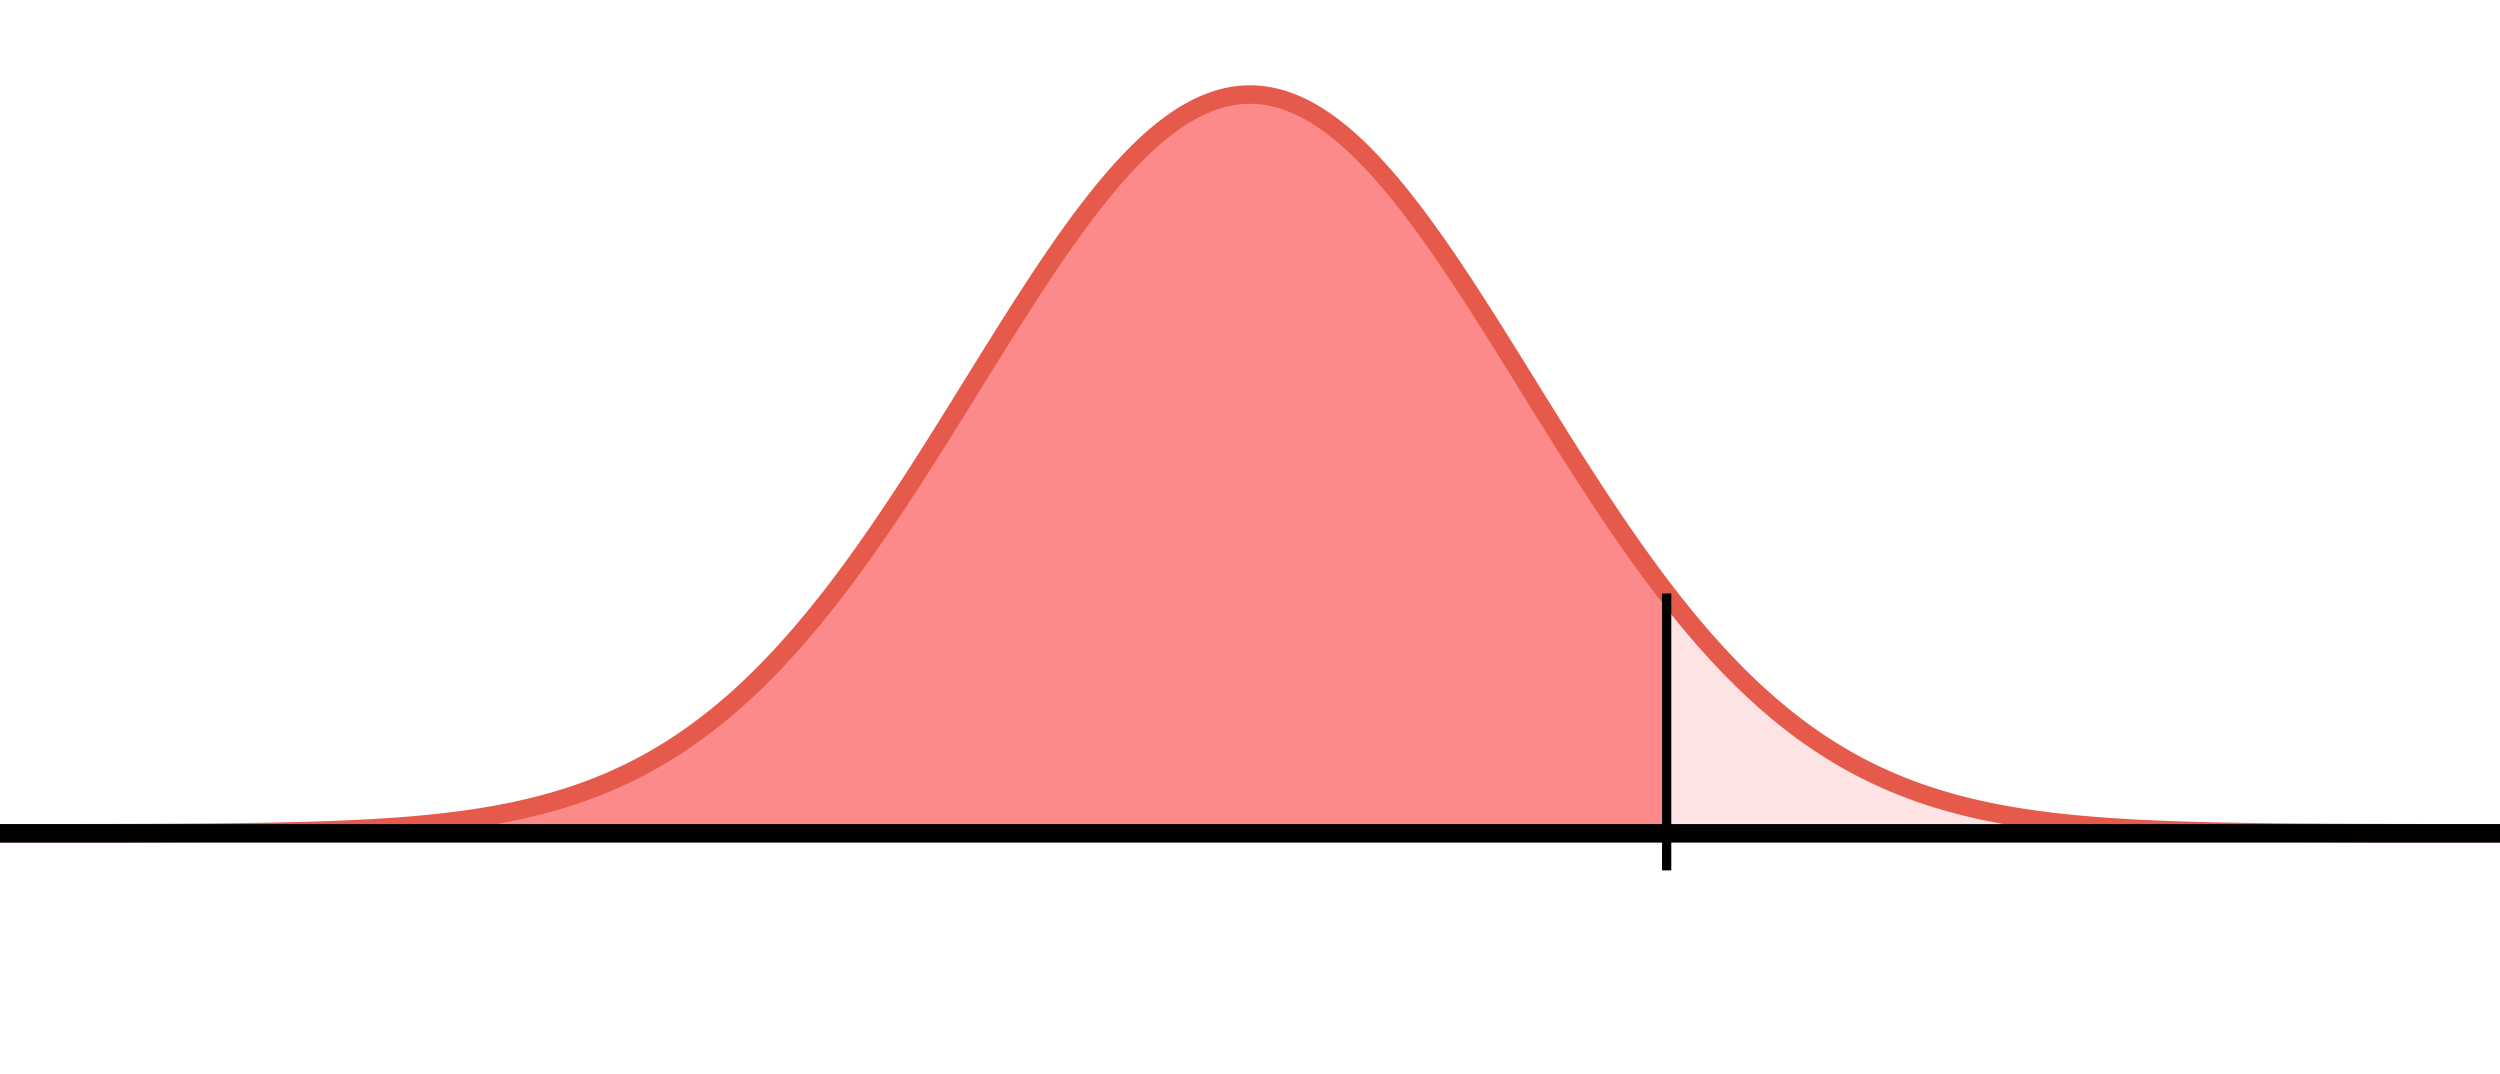 <svg xmlns="http://www.w3.org/2000/svg" version="1.1" width="270" height="116" viewBox="0 0 270 116"><defs/><path fill="#ff8080" stroke="none" d="M -15,90 L -14.5,90 L -14,90 L -13.5,90 L -13,90 L -12.5,90 L -12,89.999 L -11.5,89.999 L -11,89.999 L -10.5,89.999 L -10,89.999 L -9.5,89.999 L -9,89.999 L -8.5,89.999 L -8,89.999 L -7.5,89.999 L -7,89.999 L -6.5,89.999 L -6,89.999 L -5.5,89.999 L -5,89.999 L -4.5,89.998 L -4,89.998 L -3.5,89.998 L -3,89.998 L -2.5,89.998 L -2,89.998 L -1.5,89.998 L -1,89.997 L -0.5,89.997 L -1E-06,89.997 L 0.5,89.997 L 1,89.996 L 1.5,89.996 L 2,89.996 L 2.5,89.995 L 3,89.995 L 3.5,89.995 L 4,89.994 L 4.5,89.994 L 5,89.993 L 5.5,89.993 L 6,89.992 L 6.5,89.992 L 7,89.991 L 7.5,89.99 L 8,89.99 L 8.5,89.989 L 9,89.988 L 9.5,89.987 L 10,89.986 L 10.5,89.986 L 11,89.984 L 11.5,89.983 L 12,89.982 L 12.5,89.981 L 13,89.98 L 13.5,89.978 L 14,89.977 L 14.5,89.975 L 15,89.973 L 15.5,89.971 L 16,89.969 L 16.5,89.967 L 17,89.965 L 17.5,89.963 L 18,89.96 L 18.5,89.958 L 19,89.955 L 19.5,89.952 L 20,89.949 L 20.5,89.945 L 21,89.942 L 21.5,89.938 L 22,89.934 L 22.5,89.93 L 23,89.925 L 23.5,89.92 L 24,89.915 L 24.5,89.91 L 25,89.904 L 25.5,89.898 L 26,89.891 L 26.5,89.885 L 27,89.878 L 27.5,89.87 L 28,89.862 L 28.5,89.854 L 29,89.845 L 29.5,89.835 L 30,89.826 L 30.5,89.815 L 31,89.804 L 31.5,89.792 L 32,89.78 L 32.5,89.767 L 33,89.754 L 33.5,89.739 L 34,89.724 L 34.5,89.708 L 35,89.692 L 35.5,89.674 L 36,89.656 L 36.5,89.636 L 37,89.616 L 37.5,89.594 L 38,89.572 L 38.5,89.548 L 39,89.523 L 39.5,89.497 L 40,89.47 L 40.5,89.441 L 41,89.411 L 41.5,89.38 L 42,89.347 L 42.5,89.312 L 43,89.276 L 43.5,89.238 L 44,89.198 L 44.5,89.157 L 45,89.114 L 45.5,89.068 L 46,89.021 L 46.5,88.972 L 47,88.92 L 47.5,88.866 L 48,88.809 L 48.5,88.751 L 49,88.689 L 49.5,88.625 L 50,88.559 L 50.5,88.489 L 51,88.417 L 51.5,88.341 L 52,88.263 L 52.5,88.181 L 53,88.096 L 53.5,88.008 L 54,87.916 L 54.5,87.82 L 55,87.721 L 55.5,87.618 L 56,87.51 L 56.5,87.399 L 57,87.283 L 57.5,87.163 L 58,87.039 L 58.5,86.91 L 59,86.776 L 59.5,86.638 L 60,86.494 L 60.5,86.346 L 61,86.192 L 61.5,86.032 L 62,85.868 L 62.5,85.697 L 63,85.521 L 63.5,85.339 L 64,85.151 L 64.5,84.956 L 65,84.756 L 65.5,84.548 L 66,84.335 L 66.5,84.114 L 67,83.887 L 67.5,83.652 L 68,83.41 L 68.5,83.162 L 69,82.905 L 69.5,82.641 L 70,82.37 L 70.5,82.09 L 71,81.802 L 71.5,81.507 L 72,81.203 L 72.5,80.891 L 73,80.571 L 73.5,80.242 L 74,79.904 L 74.5,79.557 L 75,79.202 L 75.5,78.837 L 76,78.464 L 76.5,78.081 L 77,77.689 L 77.5,77.288 L 78,76.877 L 78.5,76.457 L 79,76.027 L 79.5,75.587 L 80,75.138 L 80.5,74.679 L 81,74.21 L 81.5,73.731 L 82,73.243 L 82.5,72.745 L 83,72.236 L 83.5,71.718 L 84,71.19 L 84.5,70.652 L 85,70.105 L 85.5,69.547 L 86,68.98 L 86.5,68.403 L 87,67.816 L 87.5,67.219 L 88,66.614 L 88.5,65.998 L 89,65.374 L 89.5,64.74 L 90,64.097 L 90.5,63.444 L 91,62.783 L 91.5,62.114 L 92,61.436 L 92.5,60.749 L 93,60.054 L 93.5,59.352 L 94,58.641 L 94.5,57.923 L 95,57.198 L 95.5,56.465 L 96,55.726 L 96.5,54.98 L 97,54.228 L 97.5,53.47 L 98,52.706 L 98.5,51.937 L 99,51.163 L 99.5,50.384 L 100,49.6 L 100.5,48.813 L 101,48.022 L 101.5,47.227 L 102,46.43 L 102.5,45.63 L 103,44.827 L 103.5,44.024 L 104,43.218 L 104.5,42.412 L 105,41.606 L 105.5,40.799 L 106,39.993 L 106.5,39.188 L 107,38.384 L 107.5,37.583 L 108,36.783 L 108.5,35.986 L 109,35.193 L 109.5,34.403 L 110,33.618 L 110.5,32.837 L 111,32.062 L 111.5,31.292 L 112,30.529 L 112.5,29.773 L 113,29.023 L 113.5,28.282 L 114,27.549 L 114.5,26.825 L 115,26.11 L 115.5,25.405 L 116,24.711 L 116.5,24.027 L 117,23.355 L 117.5,22.695 L 118,22.047 L 118.5,21.411 L 119,20.789 L 119.5,20.181 L 120,19.587 L 120.5,19.008 L 121,18.443 L 121.5,17.895 L 122,17.362 L 122.5,16.846 L 123,16.346 L 123.5,15.864 L 124,15.399 L 124.5,14.952 L 125,14.523 L 125.5,14.113 L 126,13.722 L 126.5,13.351 L 127,12.999 L 127.5,12.666 L 128,12.354 L 128.5,12.062 L 129,11.791 L 129.5,11.541 L 130,11.312 L 130.5,11.104 L 131,10.918 L 131.5,10.753 L 132,10.61 L 132.5,10.488 L 133,10.389 L 133.5,10.311 L 134,10.256 L 134.5,10.223 L 135,10.211 L 135.5,10.223 L 136,10.256 L 136.5,10.311 L 137,10.389 L 137.5,10.488 L 138,10.61 L 138.5,10.753 L 139,10.918 L 139.5,11.104 L 140,11.312 L 140.5,11.541 L 141,11.791 L 141.5,12.062 L 142,12.354 L 142.5,12.666 L 143,12.999 L 143.5,13.351 L 144,13.722 L 144.5,14.113 L 145,14.523 L 145.5,14.952 L 146,15.399 L 146.5,15.864 L 147,16.346 L 147.5,16.846 L 148,17.362 L 148.5,17.895 L 149,18.443 L 149.5,19.008 L 150,19.587 L 150.5,20.181 L 151,20.789 L 151.5,21.411 L 152,22.047 L 152.5,22.695 L 153,23.355 L 153.5,24.027 L 154,24.711 L 154.5,25.405 L 155,26.11 L 155.5,26.825 L 156,27.549 L 156.5,28.282 L 157,29.023 L 157.5,29.773 L 158,30.529 L 158.5,31.292 L 159,32.062 L 159.5,32.837 L 160,33.618 L 160.5,34.403 L 161,35.193 L 161.5,35.986 L 162,36.783 L 162.5,37.583 L 163,38.384 L 163.5,39.188 L 164,39.993 L 164.5,40.799 L 165,41.606 L 165.5,42.412 L 166,43.218 L 166.5,44.024 L 167,44.827 L 167.5,45.63 L 168,46.43 L 168.5,47.227 L 169,48.022 L 169.5,48.813 L 170,49.6 L 170.5,50.384 L 171,51.163 L 171.5,51.937 L 172,52.706 L 172.5,53.47 L 173,54.228 L 173.5,54.98 L 174,55.726 L 174.5,56.465 L 175,57.198 L 175.5,57.923 L 176,58.641 L 176.5,59.352 L 177,60.054 L 177.5,60.749 L 178,61.436 L 178.5,62.114 L 179,62.783 L 179.5,63.444 L 180,64.097 L 179.5,90 L 179,90 L 178.5,90 L 178,90 L 177.5,90 L 177,90 L 176.5,90 L 176,90 L 175.5,90 L 175,90 L 174.5,90 L 174,90 L 173.5,90 L 173,90 L 172.5,90 L 172,90 L 171.5,90 L 171,90 L 170.5,90 L 170,90 L 169.5,90 L 169,90 L 168.5,90 L 168,90 L 167.5,90 L 167,90 L 166.5,90 L 166,90 L 165.5,90 L 165,90 L 164.5,90 L 164,90 L 163.5,90 L 163,90 L 162.5,90 L 162,90 L 161.5,90 L 161,90 L 160.5,90 L 160,90 L 159.5,90 L 159,90 L 158.5,90 L 158,90 L 157.5,90 L 157,90 L 156.5,90 L 156,90 L 155.5,90 L 155,90 L 154.5,90 L 154,90 L 153.5,90 L 153,90 L 152.5,90 L 152,90 L 151.5,90 L 151,90 L 150.5,90 L 150,90 L 149.5,90 L 149,90 L 148.5,90 L 148,90 L 147.5,90 L 147,90 L 146.5,90 L 146,90 L 145.5,90 L 145,90 L 144.5,90 L 144,90 L 143.5,90 L 143,90 L 142.5,90 L 142,90 L 141.5,90 L 141,90 L 140.5,90 L 140,90 L 139.5,90 L 139,90 L 138.5,90 L 138,90 L 137.5,90 L 137,90 L 136.5,90 L 136,90 L 135.5,90 L 135,90 L 134.5,90 L 134,90 L 133.5,90 L 133,90 L 132.5,90 L 132,90 L 131.5,90 L 131,90 L 130.5,90 L 130,90 L 129.5,90 L 129,90 L 128.5,90 L 128,90 L 127.5,90 L 127,90 L 126.5,90 L 126,90 L 125.5,90 L 125,90 L 124.5,90 L 124,90 L 123.5,90 L 123,90 L 122.5,90 L 122,90 L 121.5,90 L 121,90 L 120.5,90 L 120,90 L 119.5,90 L 119,90 L 118.5,90 L 118,90 L 117.5,90 L 117,90 L 116.5,90 L 116,90 L 115.5,90 L 115,90 L 114.5,90 L 114,90 L 113.5,90 L 113,90 L 112.5,90 L 112,90 L 111.5,90 L 111,90 L 110.5,90 L 110,90 L 109.5,90 L 109,90 L 108.5,90 L 108,90 L 107.5,90 L 107,90 L 106.5,90 L 106,90 L 105.5,90 L 105,90 L 104.5,90 L 104,90 L 103.5,90 L 103,90 L 102.5,90 L 102,90 L 101.5,90 L 101,90 L 100.5,90 L 100,90 L 99.5,90 L 99,90 L 98.5,90 L 98,90 L 97.5,90 L 97,90 L 96.5,90 L 96,90 L 95.5,90 L 95,90 L 94.5,90 L 94,90 L 93.5,90 L 93,90 L 92.5,90 L 92,90 L 91.5,90 L 91,90 L 90.5,90 L 90,90 L 89.5,90 L 89,90 L 88.5,90 L 88,90 L 87.5,90 L 87,90 L 86.5,90 L 86,90 L 85.5,90 L 85,90 L 84.5,90 L 84,90 L 83.5,90 L 83,90 L 82.5,90 L 82,90 L 81.5,90 L 81,90 L 80.5,90 L 80,90 L 79.5,90 L 79,90 L 78.5,90 L 78,90 L 77.5,90 L 77,90 L 76.5,90 L 76,90 L 75.5,90 L 75,90 L 74.5,90 L 74,90 L 73.5,90 L 73,90 L 72.5,90 L 72,90 L 71.5,90 L 71,90 L 70.5,90 L 70,90 L 69.5,90 L 69,90 L 68.5,90 L 68,90 L 67.5,90 L 67,90 L 66.5,90 L 66,90 L 65.5,90 L 65,90 L 64.5,90 L 64,90 L 63.5,90 L 63,90 L 62.5,90 L 62,90 L 61.5,90 L 61,90 L 60.5,90 L 60,90 L 59.5,90 L 59,90 L 58.5,90 L 58,90 L 57.5,90 L 57,90 L 56.5,90 L 56,90 L 55.5,90 L 55,90 L 54.5,90 L 54,90 L 53.5,90 L 53,90 L 52.5,90 L 52,90 L 51.5,90 L 51,90 L 50.5,90 L 50,90 L 49.5,90 L 49,90 L 48.5,90 L 48,90 L 47.5,90 L 47,90 L 46.5,90 L 46,90 L 45.5,90 L 45,90 L 44.5,90 L 44,90 L 43.5,90 L 43,90 L 42.5,90 L 42,90 L 41.5,90 L 41,90 L 40.5,90 L 40,90 L 39.5,90 L 39,90 L 38.5,90 L 38,90 L 37.5,90 L 37,90 L 36.5,90 L 36,90 L 35.5,90 L 35,90 L 34.5,90 L 34,90 L 33.5,90 L 33,90 L 32.5,90 L 32,90 L 31.5,90 L 31,90 L 30.5,90 L 30,90 L 29.5,90 L 29,90 L 28.5,90 L 28,90 L 27.5,90 L 27,90 L 26.5,90 L 26,90 L 25.5,90 L 25,90 L 24.5,90 L 24,90 L 23.5,90 L 23,90 L 22.5,90 L 22,90 L 21.5,90 L 21,90 L 20.5,90 L 20,90 L 19.5,90 L 19,90 L 18.5,90 L 18,90 L 17.5,90 L 17,90 L 16.5,90 L 16,90 L 15.5,90 L 15,90 L 14.5,90 L 14,90 L 13.5,90 L 13,90 L 12.5,90 L 12,90 L 11.5,90 L 11,90 L 10.5,90 L 10,90 L 9.5,90 L 9,90 L 8.5,90 L 8,90 L 7.5,90 L 7,90 L 6.5,90 L 6,90 L 5.5,90 L 5,90 L 4.5,90 L 4,90 L 3.5,90 L 3,90 L 2.5,90 L 2,90 L 1.5,90 L 1,90 L 0.5,90 L 1E-06,90 L -0.5,90 L -1,90 L -1.5,90 L -2,90 L -2.5,90 L -3,90 L -3.5,90 L -4,90 L -4.5,90 L -5,90 L -5.5,90 L -6,90 L -6.5,90 L -7,90 L -7.5,90 L -8,90 L -8.5,90 L -9,90 L -9.5,90 L -10,90 L -10.5,90 L -11,90 L -11.5,90 L -12,90 L -12.5,90 L -13,90 L -13.5,90 L -14,90 L -14.5,90 L -15,90" style="stroke-width: 2px;fill-opacity: 1" stroke-width="2" fill-opacity="1"/><path fill="#f7a1a3" stroke="#e65a4c" d="M -15,90 L -14.5,90 L -14,90 L -13.5,90 L -13,90 L -12.5,90 L -12,89.999 L -11.5,89.999 L -11,89.999 L -10.5,89.999 L -10,89.999 L -9.5,89.999 L -9,89.999 L -8.5,89.999 L -8,89.999 L -7.5,89.999 L -7,89.999 L -6.5,89.999 L -6,89.999 L -5.5,89.999 L -5,89.999 L -4.5,89.998 L -4,89.998 L -3.5,89.998 L -3,89.998 L -2.5,89.998 L -2,89.998 L -1.5,89.998 L -1,89.997 L -0.5,89.997 L -1E-06,89.997 L 0.5,89.997 L 1,89.996 L 1.5,89.996 L 2,89.996 L 2.5,89.995 L 3,89.995 L 3.5,89.995 L 4,89.994 L 4.5,89.994 L 5,89.993 L 5.5,89.993 L 6,89.992 L 6.5,89.992 L 7,89.991 L 7.5,89.99 L 8,89.99 L 8.5,89.989 L 9,89.988 L 9.5,89.987 L 10,89.986 L 10.5,89.986 L 11,89.984 L 11.5,89.983 L 12,89.982 L 12.5,89.981 L 13,89.98 L 13.5,89.978 L 14,89.977 L 14.5,89.975 L 15,89.973 L 15.5,89.971 L 16,89.969 L 16.5,89.967 L 17,89.965 L 17.5,89.963 L 18,89.96 L 18.5,89.958 L 19,89.955 L 19.5,89.952 L 20,89.949 L 20.5,89.945 L 21,89.942 L 21.5,89.938 L 22,89.934 L 22.5,89.93 L 23,89.925 L 23.5,89.92 L 24,89.915 L 24.5,89.91 L 25,89.904 L 25.5,89.898 L 26,89.891 L 26.5,89.885 L 27,89.878 L 27.5,89.87 L 28,89.862 L 28.5,89.854 L 29,89.845 L 29.5,89.835 L 30,89.826 L 30.5,89.815 L 31,89.804 L 31.5,89.792 L 32,89.78 L 32.5,89.767 L 33,89.754 L 33.5,89.739 L 34,89.724 L 34.5,89.708 L 35,89.692 L 35.5,89.674 L 36,89.656 L 36.5,89.636 L 37,89.616 L 37.5,89.594 L 38,89.572 L 38.5,89.548 L 39,89.523 L 39.5,89.497 L 40,89.47 L 40.5,89.441 L 41,89.411 L 41.5,89.38 L 42,89.347 L 42.5,89.312 L 43,89.276 L 43.5,89.238 L 44,89.198 L 44.5,89.157 L 45,89.114 L 45.5,89.068 L 46,89.021 L 46.5,88.972 L 47,88.92 L 47.5,88.866 L 48,88.809 L 48.5,88.751 L 49,88.689 L 49.5,88.625 L 50,88.559 L 50.5,88.489 L 51,88.417 L 51.5,88.341 L 52,88.263 L 52.5,88.181 L 53,88.096 L 53.5,88.008 L 54,87.916 L 54.5,87.82 L 55,87.721 L 55.5,87.618 L 56,87.51 L 56.5,87.399 L 57,87.283 L 57.5,87.163 L 58,87.039 L 58.5,86.91 L 59,86.776 L 59.5,86.638 L 60,86.494 L 60.5,86.346 L 61,86.192 L 61.5,86.032 L 62,85.868 L 62.5,85.697 L 63,85.521 L 63.5,85.339 L 64,85.151 L 64.5,84.956 L 65,84.756 L 65.5,84.548 L 66,84.335 L 66.5,84.114 L 67,83.887 L 67.5,83.652 L 68,83.41 L 68.5,83.162 L 69,82.905 L 69.5,82.641 L 70,82.37 L 70.5,82.09 L 71,81.802 L 71.5,81.507 L 72,81.203 L 72.5,80.891 L 73,80.571 L 73.5,80.242 L 74,79.904 L 74.5,79.557 L 75,79.202 L 75.5,78.837 L 76,78.464 L 76.5,78.081 L 77,77.689 L 77.5,77.288 L 78,76.877 L 78.5,76.457 L 79,76.027 L 79.5,75.587 L 80,75.138 L 80.5,74.679 L 81,74.21 L 81.5,73.731 L 82,73.243 L 82.5,72.745 L 83,72.236 L 83.5,71.718 L 84,71.19 L 84.5,70.652 L 85,70.105 L 85.5,69.547 L 86,68.98 L 86.5,68.403 L 87,67.816 L 87.5,67.219 L 88,66.614 L 88.5,65.998 L 89,65.374 L 89.5,64.74 L 90,64.097 L 90.5,63.444 L 91,62.783 L 91.5,62.114 L 92,61.436 L 92.5,60.749 L 93,60.054 L 93.5,59.352 L 94,58.641 L 94.5,57.923 L 95,57.198 L 95.5,56.465 L 96,55.726 L 96.5,54.98 L 97,54.228 L 97.5,53.47 L 98,52.706 L 98.5,51.937 L 99,51.163 L 99.5,50.384 L 100,49.6 L 100.5,48.813 L 101,48.022 L 101.5,47.227 L 102,46.43 L 102.5,45.63 L 103,44.827 L 103.5,44.024 L 104,43.218 L 104.5,42.412 L 105,41.606 L 105.5,40.799 L 106,39.993 L 106.5,39.188 L 107,38.384 L 107.5,37.583 L 108,36.783 L 108.5,35.986 L 109,35.193 L 109.5,34.403 L 110,33.618 L 110.5,32.837 L 111,32.062 L 111.5,31.292 L 112,30.529 L 112.5,29.773 L 113,29.023 L 113.5,28.282 L 114,27.549 L 114.5,26.825 L 115,26.11 L 115.5,25.405 L 116,24.711 L 116.5,24.027 L 117,23.355 L 117.5,22.695 L 118,22.047 L 118.5,21.411 L 119,20.789 L 119.5,20.181 L 120,19.587 L 120.5,19.008 L 121,18.443 L 121.5,17.895 L 122,17.362 L 122.5,16.846 L 123,16.346 L 123.5,15.864 L 124,15.399 L 124.5,14.952 L 125,14.523 L 125.5,14.113 L 126,13.722 L 126.5,13.351 L 127,12.999 L 127.5,12.666 L 128,12.354 L 128.5,12.062 L 129,11.791 L 129.5,11.541 L 130,11.312 L 130.5,11.104 L 131,10.918 L 131.5,10.753 L 132,10.61 L 132.5,10.488 L 133,10.389 L 133.5,10.311 L 134,10.256 L 134.5,10.223 L 135,10.211 L 135.5,10.223 L 136,10.256 L 136.5,10.311 L 137,10.389 L 137.5,10.488 L 138,10.61 L 138.5,10.753 L 139,10.918 L 139.5,11.104 L 140,11.312 L 140.5,11.541 L 141,11.791 L 141.5,12.062 L 142,12.354 L 142.5,12.666 L 143,12.999 L 143.5,13.351 L 144,13.722 L 144.5,14.113 L 145,14.523 L 145.5,14.952 L 146,15.399 L 146.5,15.864 L 147,16.346 L 147.5,16.846 L 148,17.362 L 148.5,17.895 L 149,18.443 L 149.5,19.008 L 150,19.587 L 150.5,20.181 L 151,20.789 L 151.5,21.411 L 152,22.047 L 152.5,22.695 L 153,23.355 L 153.5,24.027 L 154,24.711 L 154.5,25.405 L 155,26.11 L 155.5,26.825 L 156,27.549 L 156.5,28.282 L 157,29.023 L 157.5,29.773 L 158,30.529 L 158.5,31.292 L 159,32.062 L 159.5,32.837 L 160,33.618 L 160.5,34.403 L 161,35.193 L 161.5,35.986 L 162,36.783 L 162.5,37.583 L 163,38.384 L 163.5,39.188 L 164,39.993 L 164.5,40.799 L 165,41.606 L 165.5,42.412 L 166,43.218 L 166.5,44.024 L 167,44.827 L 167.5,45.63 L 168,46.43 L 168.5,47.227 L 169,48.022 L 169.5,48.813 L 170,49.6 L 170.5,50.384 L 171,51.163 L 171.5,51.937 L 172,52.706 L 172.5,53.47 L 173,54.228 L 173.5,54.98 L 174,55.726 L 174.5,56.465 L 175,57.198 L 175.5,57.923 L 176,58.641 L 176.5,59.352 L 177,60.054 L 177.5,60.749 L 178,61.436 L 178.5,62.114 L 179,62.783 L 179.5,63.444 L 180,64.097 L 180.5,64.74 L 181,65.374 L 181.5,65.998 L 182,66.614 L 182.5,67.219 L 183,67.816 L 183.5,68.403 L 184,68.98 L 184.5,69.547 L 185,70.105 L 185.5,70.652 L 186,71.19 L 186.5,71.718 L 187,72.236 L 187.5,72.745 L 188,73.243 L 188.5,73.731 L 189,74.21 L 189.5,74.679 L 190,75.138 L 190.5,75.587 L 191,76.027 L 191.5,76.457 L 192,76.877 L 192.5,77.288 L 193,77.689 L 193.5,78.081 L 194,78.464 L 194.5,78.837 L 195,79.202 L 195.5,79.557 L 196,79.904 L 196.5,80.242 L 197,80.571 L 197.5,80.891 L 198,81.203 L 198.5,81.507 L 199,81.802 L 199.5,82.09 L 200,82.37 L 200.5,82.641 L 201,82.905 L 201.5,83.162 L 202,83.41 L 202.5,83.652 L 203,83.887 L 203.5,84.114 L 204,84.335 L 204.5,84.548 L 205,84.756 L 205.5,84.956 L 206,85.151 L 206.5,85.339 L 207,85.521 L 207.5,85.697 L 208,85.868 L 208.5,86.032 L 209,86.192 L 209.5,86.346 L 210,86.494 L 210.5,86.638 L 211,86.776 L 211.5,86.91 L 212,87.039 L 212.5,87.163 L 213,87.283 L 213.5,87.399 L 214,87.51 L 214.5,87.618 L 215,87.721 L 215.5,87.82 L 216,87.916 L 216.5,88.008 L 217,88.096 L 217.5,88.181 L 218,88.263 L 218.5,88.341 L 219,88.417 L 219.5,88.489 L 220,88.559 L 220.5,88.625 L 221,88.689 L 221.5,88.751 L 222,88.809 L 222.5,88.866 L 223,88.92 L 223.5,88.972 L 224,89.021 L 224.5,89.068 L 225,89.114 L 225.5,89.157 L 226,89.198 L 226.5,89.238 L 227,89.276 L 227.5,89.312 L 228,89.347 L 228.5,89.38 L 229,89.411 L 229.5,89.441 L 230,89.47 L 230.5,89.497 L 231,89.523 L 231.5,89.548 L 232,89.572 L 232.5,89.594 L 233,89.616 L 233.5,89.636 L 234,89.656 L 234.5,89.674 L 235,89.692 L 235.5,89.708 L 236,89.724 L 236.5,89.739 L 237,89.754 L 237.5,89.767 L 238,89.78 L 238.5,89.792 L 239,89.804 L 239.5,89.815 L 240,89.826 L 240.5,89.835 L 241,89.845 L 241.5,89.854 L 242,89.862 L 242.5,89.87 L 243,89.878 L 243.5,89.885 L 244,89.891 L 244.5,89.898 L 245,89.904 L 245.5,89.91 L 246,89.915 L 246.5,89.92 L 247,89.925 L 247.5,89.93 L 248,89.934 L 248.5,89.938 L 249,89.942 L 249.5,89.945 L 250,89.949 L 250.5,89.952 L 251,89.955 L 251.5,89.958 L 252,89.96 L 252.5,89.963 L 253,89.965 L 253.5,89.967 L 254,89.969 L 254.5,89.971 L 255,89.973 L 255.5,89.975 L 256,89.977 L 256.5,89.978 L 257,89.98 L 257.5,89.981 L 258,89.982 L 258.5,89.983 L 259,89.984 L 259.5,89.986 L 260,89.986 L 260.5,89.987 L 261,89.988 L 261.5,89.989 L 262,89.99 L 262.5,89.99 L 263,89.991 L 263.5,89.992 L 264,89.992 L 264.5,89.993 L 265,89.993 L 265.5,89.994 L 266,89.994 L 266.5,89.995 L 267,89.995 L 267.5,89.995 L 268,89.996 L 268.5,89.996 L 269,89.996 L 269.5,89.997 L 270,89.997 L 270.5,89.997 L 271,89.997 L 271.5,89.998 L 272,89.998 L 272.5,89.998 L 273,89.998 L 273.5,89.998 L 274,89.998 L 274.5,89.998 L 275,89.999 L 275.5,89.999 L 276,89.999 L 276.5,89.999 L 277,89.999 L 277.5,89.999 L 278,89.999 L 278.5,89.999 L 279,89.999 L 279.5,89.999 L 280,89.999 L 280.5,89.999 L 281,89.999 L 281.5,89.999 L 282,89.999 L 282.5,90 L 283,90 L 283.5,90 L 284,90 L 284.5,90 L 285,90" style="stroke-width: 2px;fill-opacity: 0.3" stroke-width="2" fill-opacity="0.3"/><path fill="none" stroke="#000000" d="M -45,90 L 315,90" style="stroke-width: 2px" stroke-width="2"/><path fill="none" stroke="#000000" d="M 180,64.097 L 180,94" style="stroke-width: 1px" stroke-width="1"/></svg>